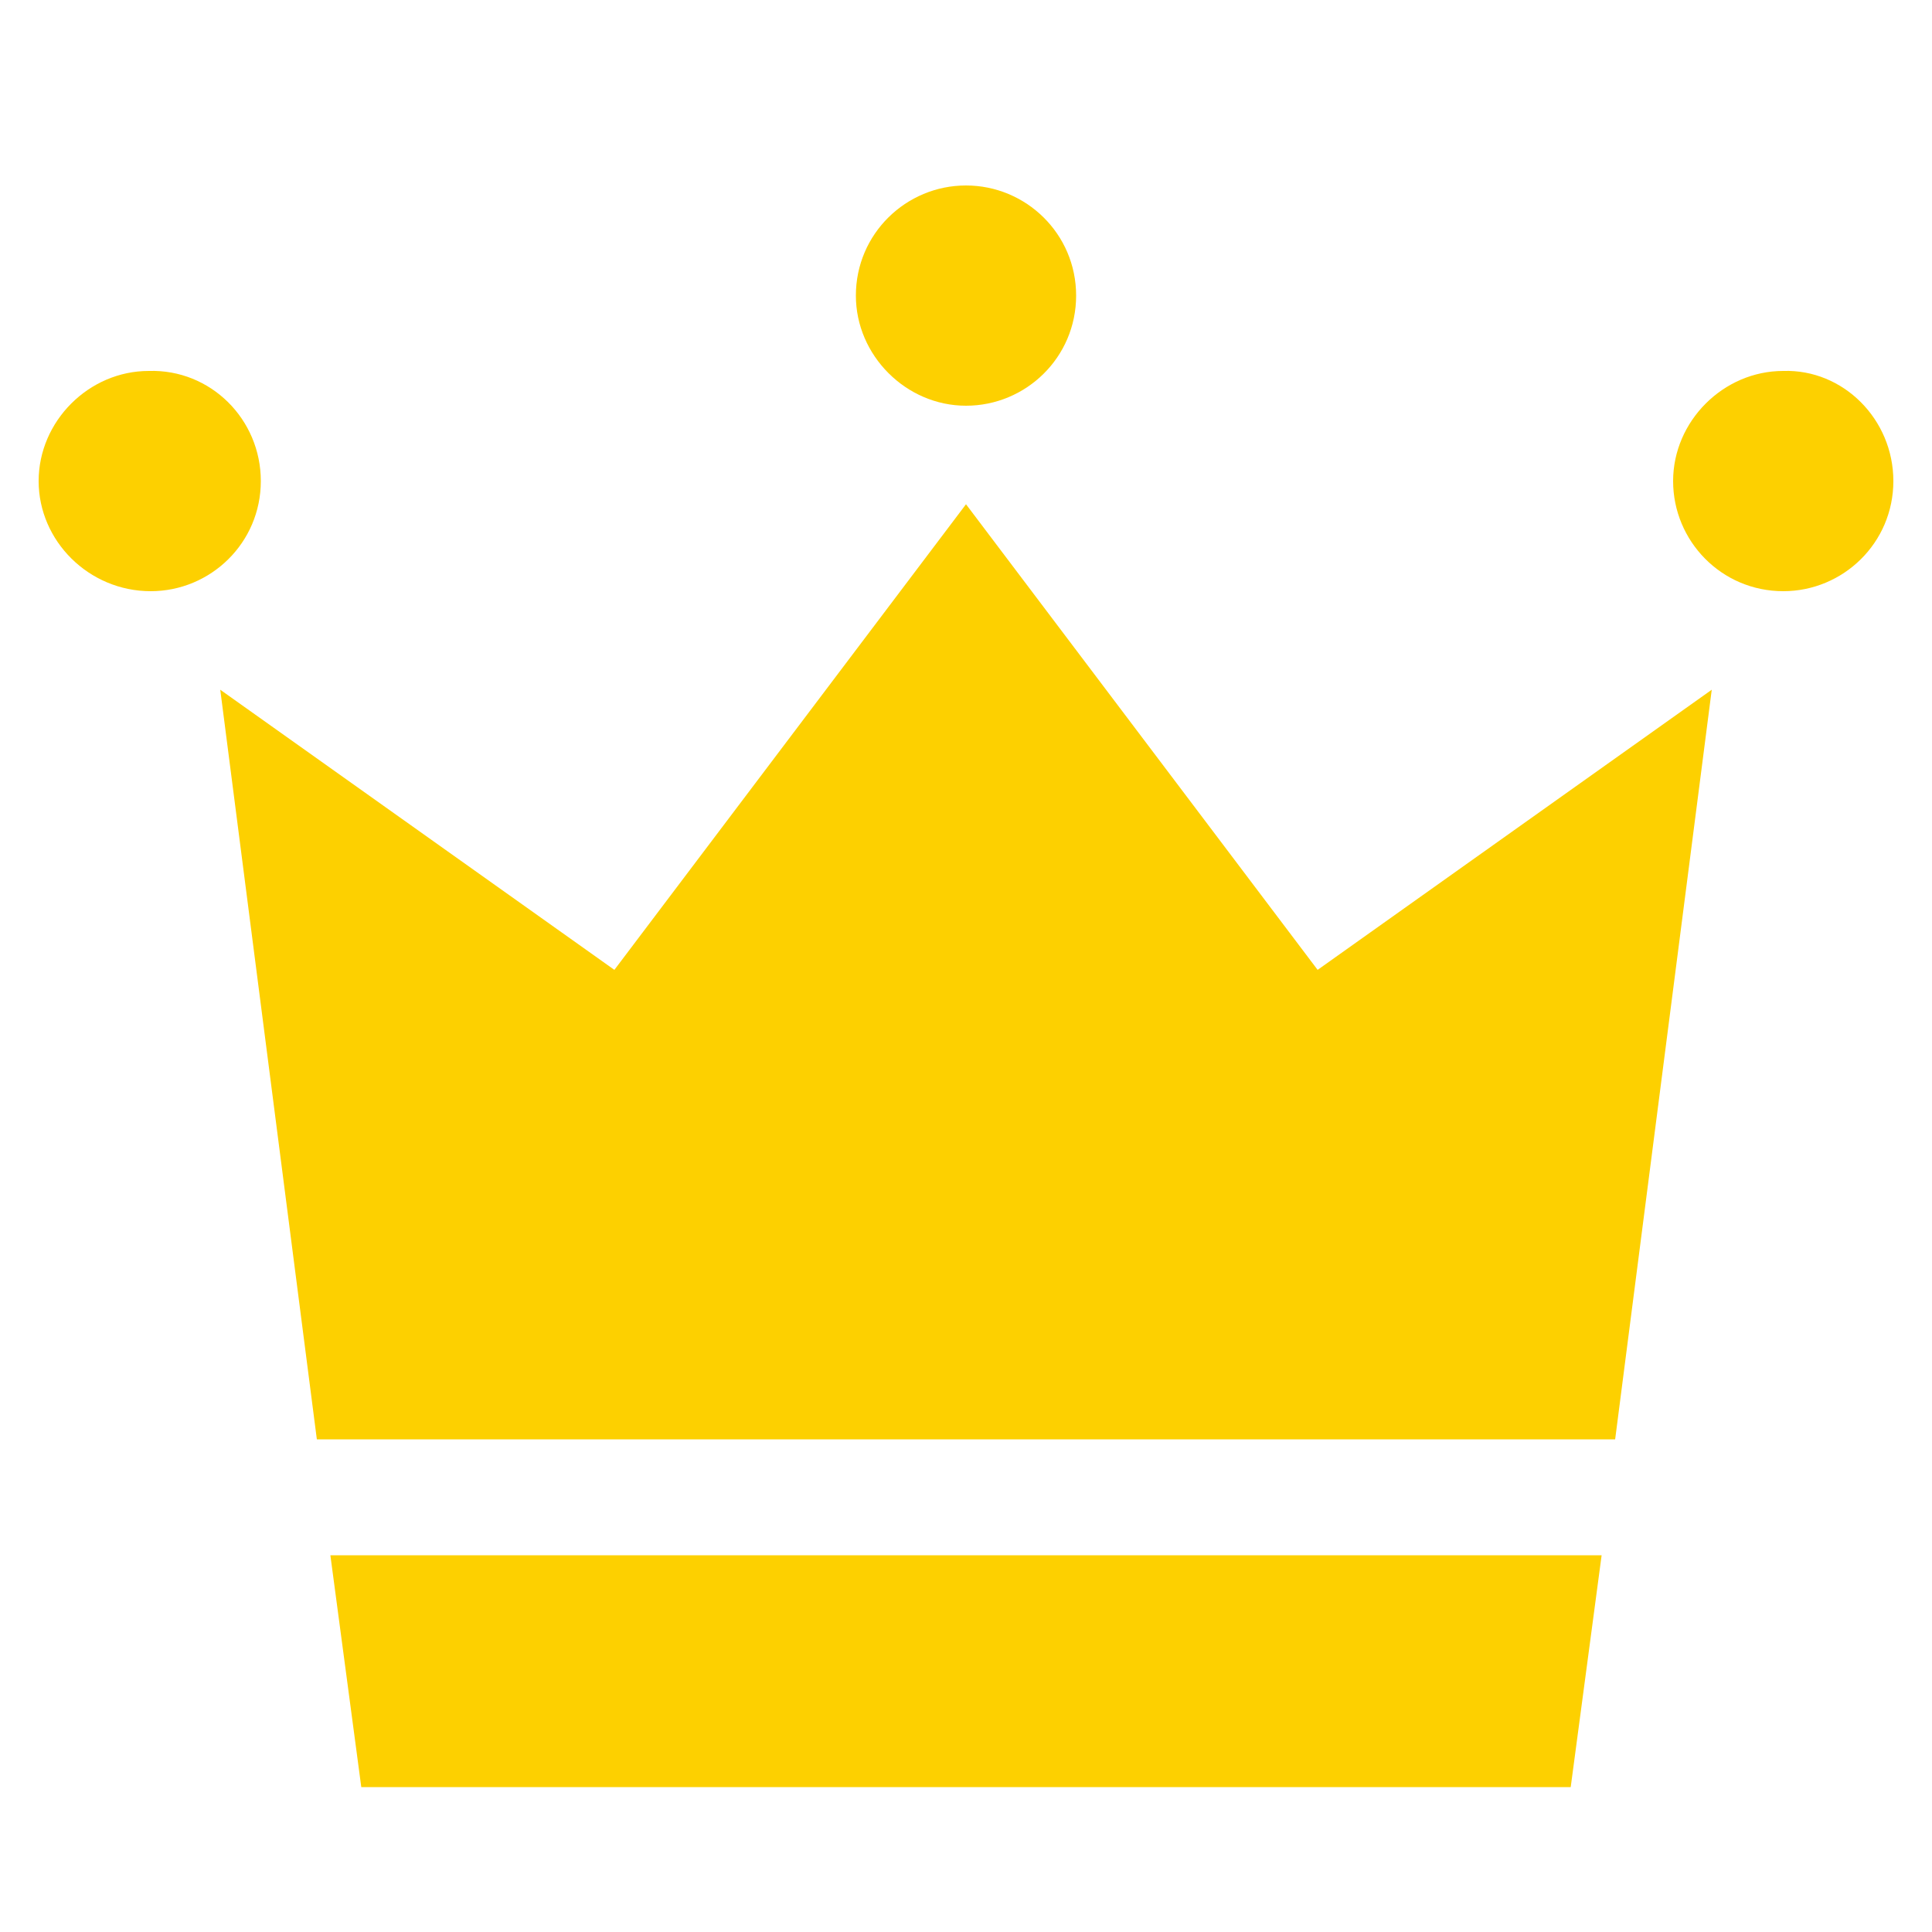 <?xml version="1.0" encoding="utf-8"?>
<!-- Generator: Adobe Illustrator 22.1.0, SVG Export Plug-In . SVG Version: 6.00 Build 0)  -->
<svg version="1.1" id="レイヤー_1" xmlns="http://www.w3.org/2000/svg" xmlns:xlink="http://www.w3.org/1999/xlink" x="0px"
	 y="0px" viewBox="0 0 100 100" style="enable-background:new 0 0 100 100;" xml:space="preserve">
<style type="text/css">
	.st0{fill:#FDD000;}
</style>
<g>
	<path class="st0" d="M13.5,24.9c0,3.2-2.6,5.7-5.7,5.7C4.6,30.6,2,28,2,24.9s2.6-5.7,5.7-5.7C10.9,19.1,13.5,21.7,13.5,24.9z"/>
	<path class="st0" d="M98,24.9c0,3.2-2.6,5.7-5.7,5.7c-3.2,0-5.7-2.6-5.7-5.7s2.6-5.7,5.7-5.7C95.4,19.1,98,21.7,98,24.9z"/>
	<path class="st0" d="M55.7,15.3c0,3.2-2.6,5.7-5.7,5.7s-5.7-2.6-5.7-5.7c0-3.2,2.6-5.7,5.7-5.7S55.7,12.1,55.7,15.3z"/>
	<polygon class="st0" points="83.6,74.5 88.6,35.7 68.2,50.2 50,26.1 31.8,50.2 11.4,35.7 16.4,74.5 	"/>
	<polygon class="st0" points="17.1,80.5 18.7,92.5 50,92.5 81.3,92.5 82.9,80.5 	"/>
</g>
</svg>
